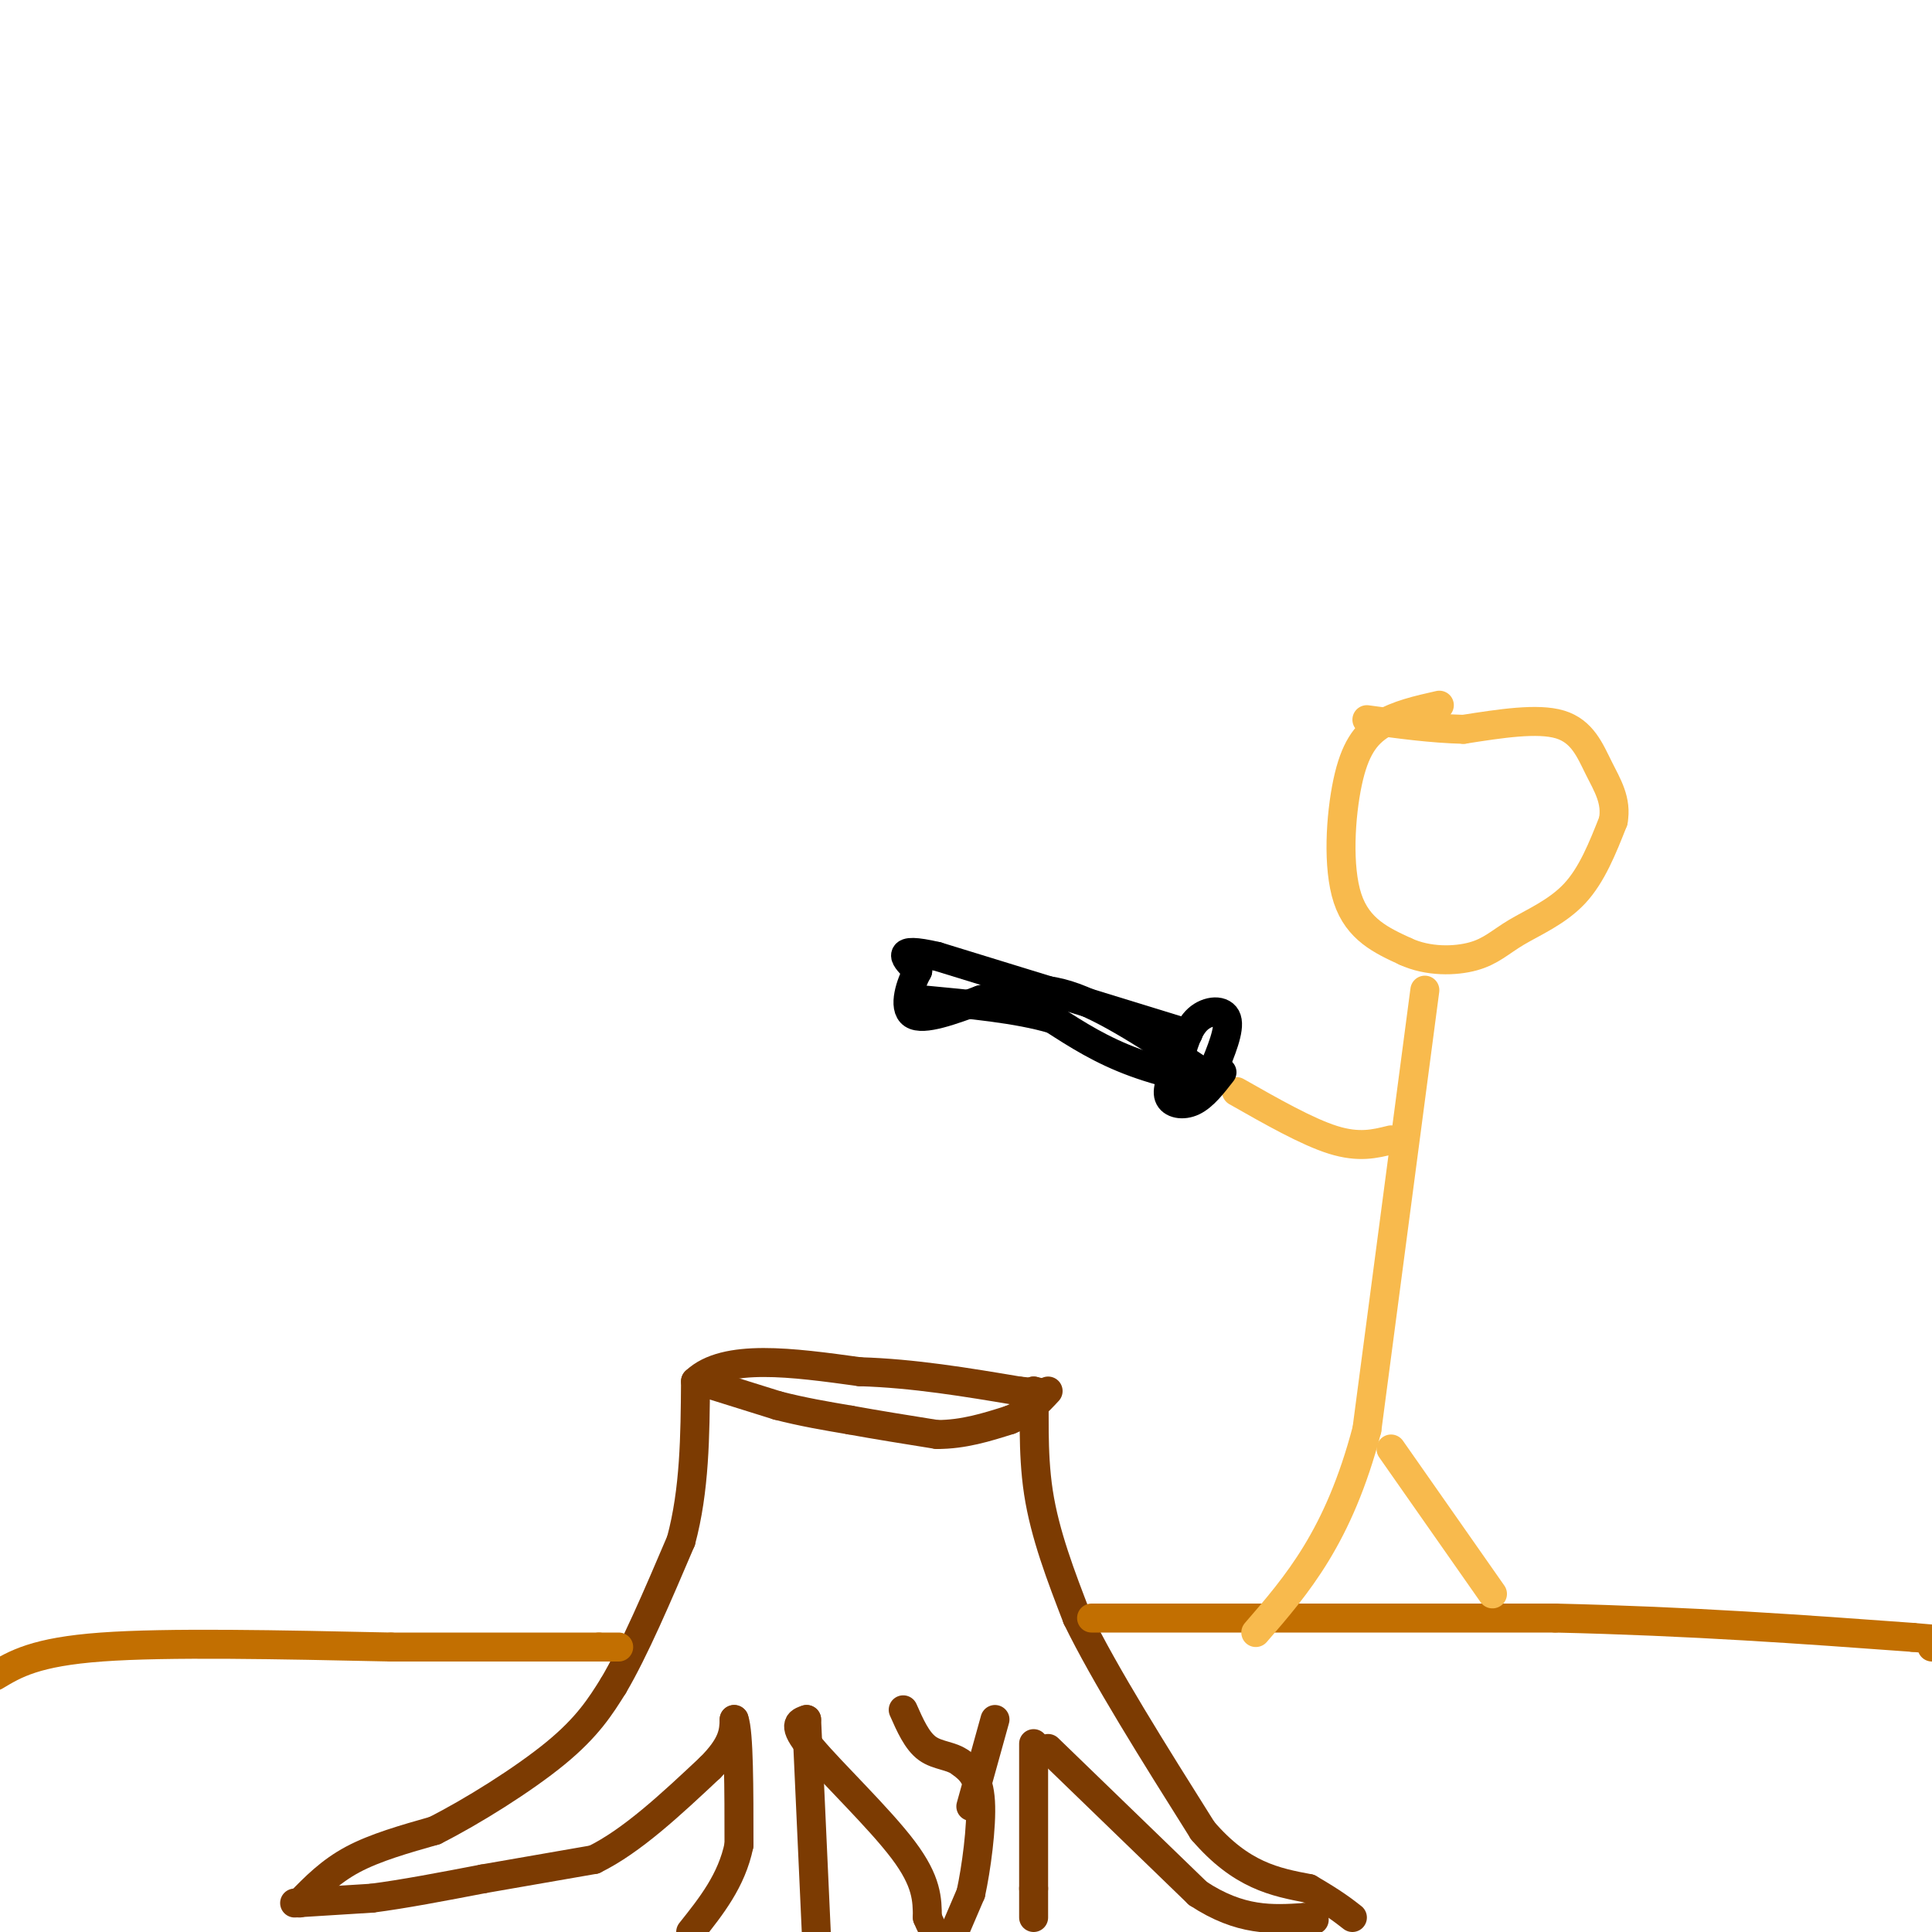 <svg viewBox='0 0 400 400' version='1.1' xmlns='http://www.w3.org/2000/svg' xmlns:xlink='http://www.w3.org/1999/xlink'><g fill='none' stroke='rgb(124,59,2)' stroke-width='6' stroke-linecap='round' stroke-linejoin='round'><path d='M62,394c3.167,-3.250 6.333,-6.500 11,-9c4.667,-2.500 10.833,-4.250 17,-6'/><path d='M90,379c7.667,-3.867 18.333,-10.533 25,-16c6.667,-5.467 9.333,-9.733 12,-14'/><path d='M127,349c4.333,-7.333 9.167,-18.667 14,-30'/><path d='M141,319c2.833,-10.500 2.917,-21.750 3,-33'/><path d='M144,286c6.167,-5.833 20.083,-3.917 34,-2'/><path d='M178,284c11.167,0.333 22.083,2.167 33,4'/><path d='M211,288c6.000,0.667 4.500,0.333 3,0'/><path d='M214,288c0.333,3.511 -0.333,12.289 1,21c1.333,8.711 4.667,17.356 8,26'/><path d='M223,335c5.667,11.667 15.833,27.833 26,44'/><path d='M249,379c8.000,9.333 15.000,10.667 22,12'/><path d='M271,391c5.167,3.000 7.083,4.500 9,6'/><path d='M145,286c0.000,0.000 16.000,5.000 16,5'/><path d='M161,291c5.167,1.333 10.083,2.167 15,3'/><path d='M176,294c5.500,1.000 11.750,2.000 18,3'/><path d='M194,297c5.500,0.000 10.250,-1.500 15,-3'/><path d='M209,294c3.833,-1.500 5.917,-3.750 8,-6'/><path d='M61,394c0.000,0.000 16.000,-1.000 16,-1'/><path d='M77,393c6.500,-0.833 14.750,-2.417 23,-4'/><path d='M100,389c7.667,-1.333 15.333,-2.667 23,-4'/><path d='M123,385c7.833,-3.833 15.917,-11.417 24,-19'/><path d='M147,366c4.833,-4.833 4.917,-7.417 5,-10'/><path d='M152,356c1.000,2.667 1.000,14.333 1,26'/><path d='M153,382c-1.500,7.333 -5.750,12.667 -10,18'/><path d='M167,356c0.000,0.000 2.000,44.000 2,44'/><path d='M167,356c-1.578,0.511 -3.156,1.022 1,6c4.156,4.978 14.044,14.422 19,21c4.956,6.578 4.978,10.289 5,14'/><path d='M192,397c1.167,2.833 1.583,2.917 2,3'/><path d='M198,399c0.000,0.000 3.000,-7.000 3,-7'/><path d='M201,392c1.089,-4.956 2.311,-13.844 2,-19c-0.311,-5.156 -2.156,-6.578 -4,-8'/><path d='M199,365c-1.956,-1.556 -4.844,-1.444 -7,-3c-2.156,-1.556 -3.578,-4.778 -5,-8'/><path d='M206,356c0.000,0.000 -5.000,18.000 -5,18'/><path d='M214,361c0.000,0.000 0.000,30.000 0,30'/><path d='M214,391c0.000,6.000 0.000,6.000 0,6'/><path d='M217,362c0.000,0.000 31.000,30.000 31,30'/><path d='M248,392c8.833,5.833 15.417,5.417 22,5'/><path d='M270,397c3.667,0.833 1.833,0.417 0,0'/></g>
<g fill='none' stroke='rgb(194,111,1)' stroke-width='6' stroke-linecap='round' stroke-linejoin='round'><path d='M-1,347c4.167,-2.500 8.333,-5.000 22,-6c13.667,-1.000 36.833,-0.500 60,0'/><path d='M81,341c17.167,0.000 30.083,0.000 43,0'/><path d='M124,341c7.167,0.000 3.583,0.000 0,0'/><path d='M226,335c0.000,0.000 96.000,0.000 96,0'/><path d='M322,335c28.333,0.667 51.167,2.333 74,4'/><path d='M396,339c13.000,1.000 8.500,1.500 4,2'/></g>
<g fill='none' stroke='rgb(248,186,77)' stroke-width='6' stroke-linecap='round' stroke-linejoin='round'><path d='M298,146c-4.351,0.982 -8.702,1.964 -12,4c-3.298,2.036 -5.542,5.125 -7,12c-1.458,6.875 -2.131,17.536 0,24c2.131,6.464 7.065,8.732 12,11'/><path d='M291,197c4.648,2.152 10.266,2.030 14,1c3.734,-1.030 5.582,-2.970 9,-5c3.418,-2.030 8.405,-4.152 12,-8c3.595,-3.848 5.797,-9.424 8,-15'/><path d='M334,170c0.798,-4.262 -1.208,-7.417 -3,-11c-1.792,-3.583 -3.369,-7.595 -8,-9c-4.631,-1.405 -12.315,-0.202 -20,1'/><path d='M303,151c-6.667,-0.167 -13.333,-1.083 -20,-2'/><path d='M295,205c0.000,0.000 -12.000,91.000 -12,91'/><path d='M283,296c-5.833,22.167 -14.417,32.083 -23,42'/><path d='M288,300c0.000,0.000 21.000,30.000 21,30'/><path d='M288,236c-3.333,0.833 -6.667,1.667 -12,0c-5.333,-1.667 -12.667,-5.833 -20,-10'/></g>
<g fill='none' stroke='rgb(0,0,0)' stroke-width='6' stroke-linecap='round' stroke-linejoin='round'><path d='M251,222c1.844,-4.444 3.689,-8.889 3,-11c-0.689,-2.111 -3.911,-1.889 -6,0c-2.089,1.889 -3.044,5.444 -4,9'/><path d='M244,220c-1.298,2.845 -2.542,5.458 -2,7c0.542,1.542 2.869,2.012 5,1c2.131,-1.012 4.065,-3.506 6,-6'/><path d='M246,214c0.000,0.000 -52.000,-16.000 -52,-16'/><path d='M194,198c-9.333,-2.167 -6.667,0.417 -4,3'/><path d='M190,201c-1.467,2.600 -3.133,7.600 -1,9c2.133,1.400 8.067,-0.800 14,-3'/><path d='M203,207c4.933,-1.400 10.267,-3.400 18,-1c7.733,2.400 17.867,9.200 28,16'/><path d='M249,222c2.000,2.444 -7.000,0.556 -14,-2c-7.000,-2.556 -12.000,-5.778 -17,-9'/><path d='M218,211c-7.333,-2.167 -17.167,-3.083 -27,-4'/></g>
</svg>